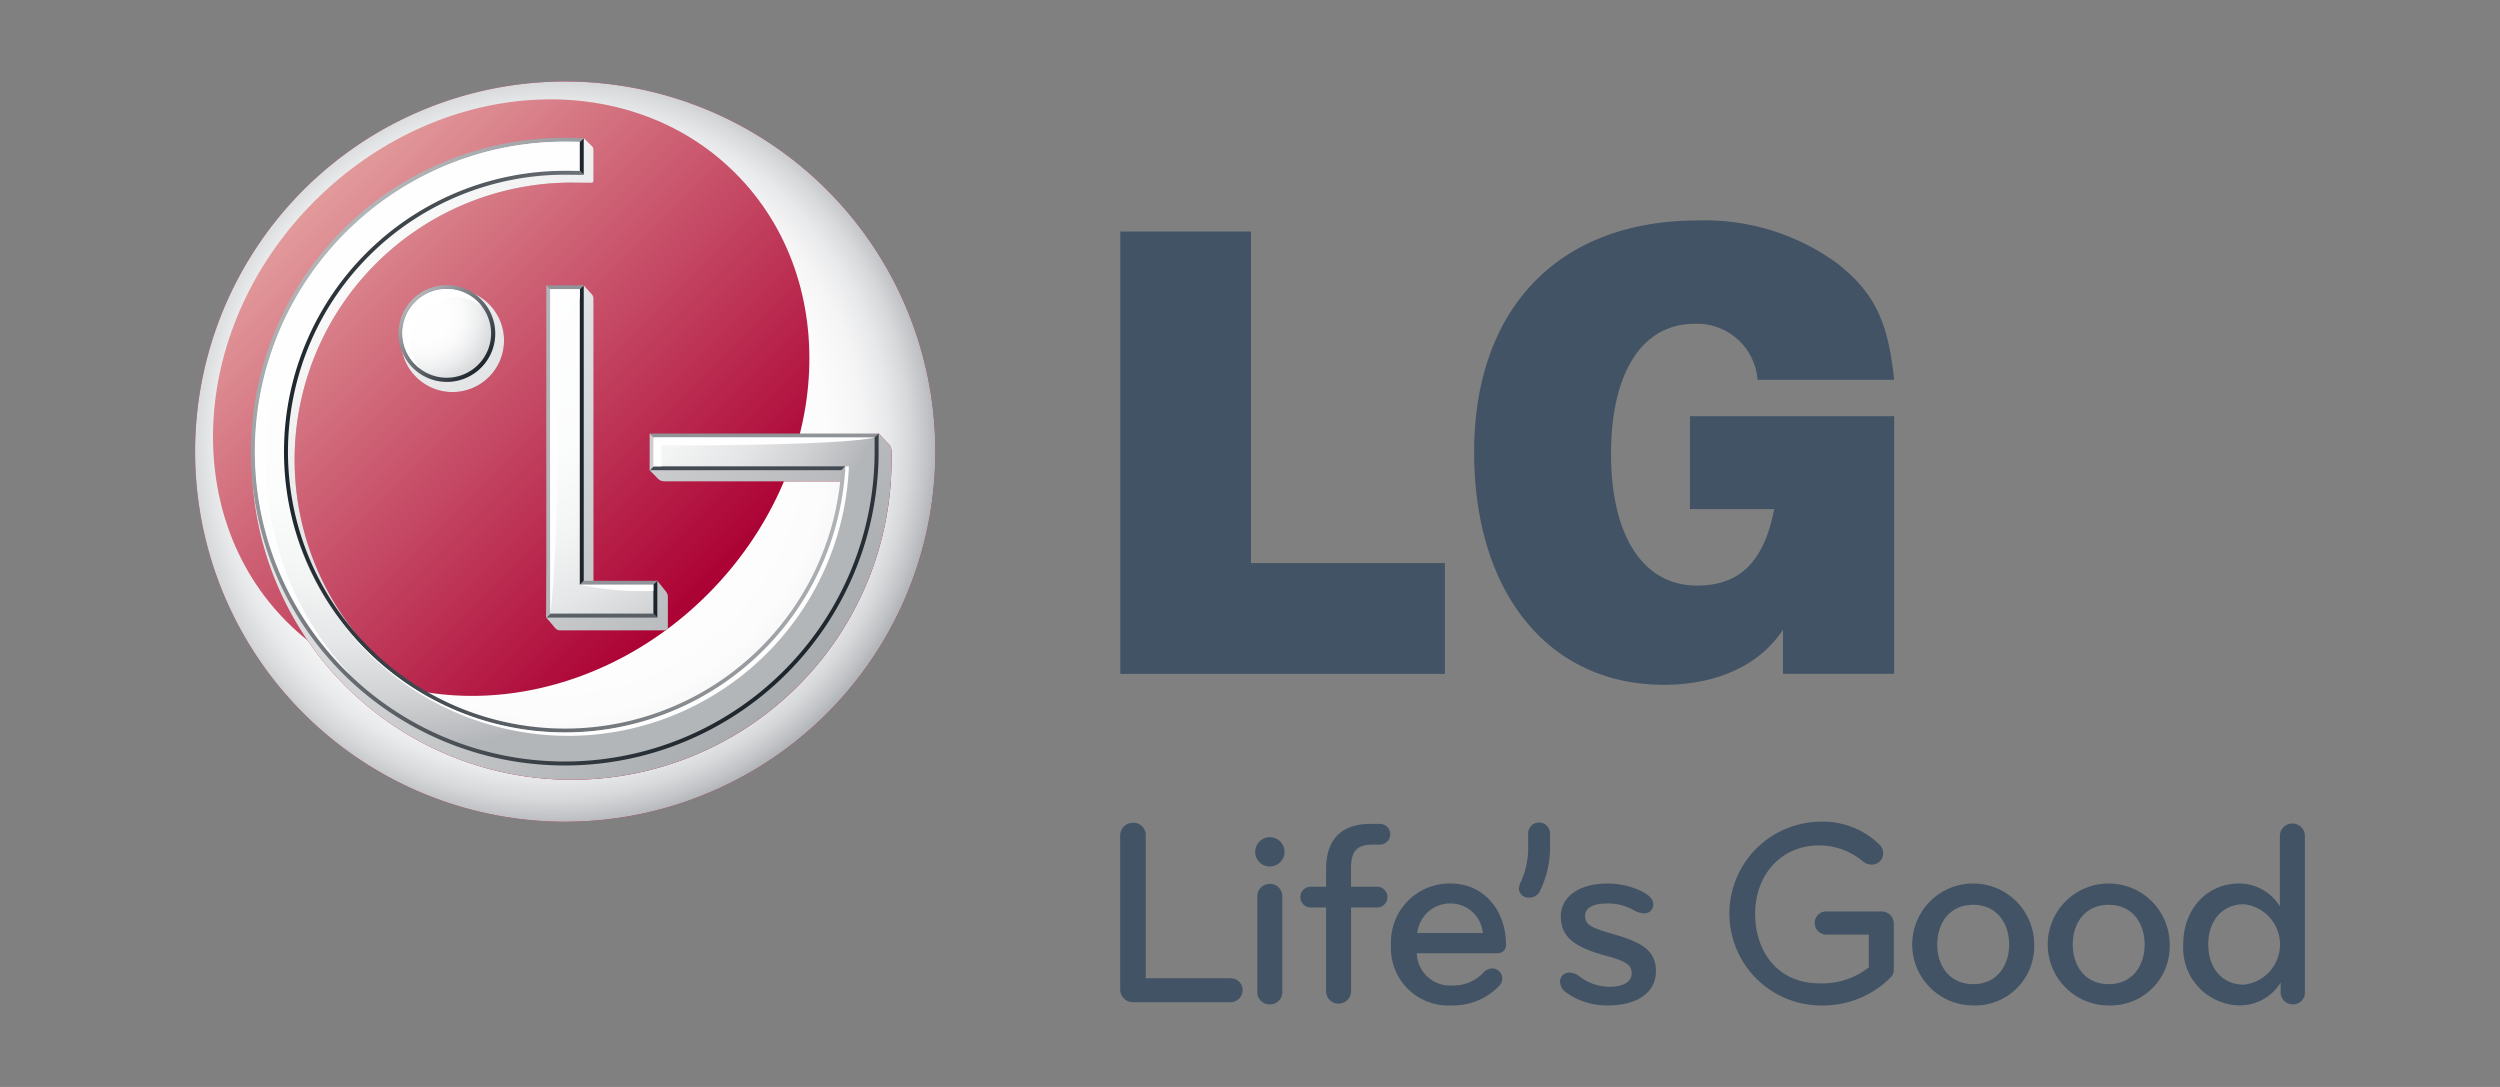 <?xml version="1.0" encoding="UTF-8"?> <svg xmlns="http://www.w3.org/2000/svg" xmlns:xlink="http://www.w3.org/1999/xlink" viewBox="0 0 230 100"><rect x="0" y="0" width="230" height="100" fill="#808080" stroke="none"/><defs><style>.cls-1{isolation:isolate;}.cls-2{fill:#ab0033;}.cls-3,.cls-6{mix-blend-mode:multiply;}.cls-3{fill:url(#radial-gradient);}.cls-4{fill:url(#linear-gradient);}.cls-5{fill:url(#linear-gradient-2);}.cls-6{fill:url(#linear-gradient-3);}.cls-7{fill:#595f65;}.cls-8{fill:#909498;}.cls-9{fill:#1d252c;}.cls-10{fill:#b3b6b9;}.cls-11{fill:url(#linear-gradient-4);}.cls-12{fill:url(#linear-gradient-5);}.cls-13{fill:url(#linear-gradient-6);}.cls-14{fill:#444a51;}.cls-15{fill:#ccced0;}.cls-16{fill:url(#radial-gradient-2);}.cls-17{fill:url(#radial-gradient-3);}.cls-18{fill:#fff;}.cls-19{fill:#fefefe;}.cls-20{fill:#415364;}</style><radialGradient id="radial-gradient" cx="50.667" cy="40.539" r="35.522" gradientUnits="userSpaceOnUse"><stop offset="0.5" stop-color="#fefefe"></stop><stop offset="0.715" stop-color="#fcfcfc"></stop><stop offset="0.806" stop-color="#f5f5f6"></stop><stop offset="0.874" stop-color="#e8e9ea"></stop><stop offset="0.93" stop-color="#d7d8da"></stop><stop offset="0.978" stop-color="#c0c2c5"></stop><stop offset="1" stop-color="#b3b6b9"></stop></radialGradient><linearGradient id="linear-gradient" x1="42.007" y1="-212.742" x2="42.007" y2="-161.59" gradientTransform="translate(149.672 198.628) rotate(-45)" gradientUnits="userSpaceOnUse"><stop offset="0" stop-color="#e29a9b"></stop><stop offset="1" stop-color="#ab0033"></stop></linearGradient><linearGradient id="linear-gradient-2" x1="29.098" y1="24.231" x2="70.694" y2="65.827" gradientUnits="userSpaceOnUse"><stop offset="0" stop-color="#bc3c4d"></stop><stop offset="1" stop-color="#ab0033"></stop></linearGradient><linearGradient id="linear-gradient-3" x1="29.098" y1="24.231" x2="70.694" y2="65.827" gradientUnits="userSpaceOnUse"><stop offset="0" stop-color="#fefefe"></stop><stop offset="1" stop-color="#a8abae"></stop></linearGradient><linearGradient id="linear-gradient-4" x1="37.972" y1="27.536" x2="44.254" y2="33.819" gradientUnits="userSpaceOnUse"><stop offset="0" stop-color="#b3b6b9"></stop><stop offset="1" stop-color="#1d252c"></stop></linearGradient><linearGradient id="linear-gradient-5" x1="28.85" y1="23.535" x2="69.998" y2="64.684" xlink:href="#linear-gradient-4"></linearGradient><linearGradient id="linear-gradient-6" x1="78.077" y1="41.55" x2="25.851" y2="41.55" xlink:href="#linear-gradient-4"></linearGradient><radialGradient id="radial-gradient-2" cx="-746.823" cy="-57.594" r="25.273" gradientTransform="translate(1528.215 133.742) scale(2 2)" gradientUnits="userSpaceOnUse"><stop offset="0.35" stop-color="#fefefe"></stop><stop offset="0.568" stop-color="#fbfcfc"></stop><stop offset="0.699" stop-color="#f3f4f4"></stop><stop offset="0.808" stop-color="#e5e6e7"></stop><stop offset="0.903" stop-color="#d1d2d4"></stop><stop offset="0.99" stop-color="#b7b9bc"></stop><stop offset="1" stop-color="#b3b6b9"></stop></radialGradient><radialGradient id="radial-gradient-3" cx="-744.581" cy="-52.332" r="3.196" gradientTransform="translate(1528.215 133.742) scale(2 2)" gradientUnits="userSpaceOnUse"><stop offset="0.35" stop-color="#fefefe"></stop><stop offset="0.558" stop-color="#fafafa"></stop><stop offset="0.774" stop-color="#edeeef"></stop><stop offset="0.993" stop-color="#d9dbdc"></stop><stop offset="1" stop-color="#d8dadb"></stop></radialGradient></defs><g class="cls-1"><g id="Layer_1" data-name="Layer 1"><path class="cls-2" d="M17.948,41.552A34.051,34.051,0,1,1,51.981,75.6,34.048,34.048,0,0,1,17.948,41.552Z"></path><path class="cls-3" d="M17.948,41.552A34.051,34.051,0,1,1,51.981,75.6,34.048,34.048,0,0,1,17.948,41.552Z"></path><path class="cls-4" d="M26.4,57.217c-9.988-9.989-8.843-27.328,2.539-38.712C40.339,7.1,57.674,5.954,67.663,15.943S76.5,43.273,65.1,54.677C53.718,66.064,36.385,67.206,26.4,57.217Z"></path><path class="cls-5" d="M54.415,27.03c-.115-.122-.711-.78-.711-.78L50.63,26.6l-.37,30.22s.691.814.8.945a.544.544,0,0,0,.438.224h9.645a.266.266,0,0,0,.3-.281V54.941a.807.807,0,0,0-.2-.554c-.131-.161-.77-.957-.77-.957l-5.872.643v-26.6A.625.625,0,0,0,54.415,27.03Zm-17.527,4.3a4.742,4.742,0,1,0,4.745-4.744A4.74,4.74,0,0,0,36.888,31.326ZM81.7,40.8c-.15-.152-.872-.918-.872-.918l-.556.5H60.244l-.475,2.878s.59.6.735.754a.833.833,0,0,0,.583.268H78.028A25.5,25.5,0,1,1,52.608,16.8s1.626.02,1.785.015.21-.085.21-.217V13.774a.455.455,0,0,0-.154-.349c-.11-.1-.745-.728-.745-.728l-1.105.179A29.431,29.431,0,1,0,82.023,42.3v-.713A.991.991,0,0,0,81.7,40.8Z"></path><path class="cls-6" d="M54.415,27.03c-.115-.122-.711-.78-.711-.78L50.63,26.6l-.37,30.22s.691.814.8.945a.544.544,0,0,0,.438.224h9.645a.266.266,0,0,0,.3-.281V54.941a.807.807,0,0,0-.2-.554c-.131-.161-.77-.957-.77-.957l-5.872.643v-26.6A.625.625,0,0,0,54.415,27.03Zm-17.527,4.3a4.742,4.742,0,1,0,4.745-4.744A4.74,4.74,0,0,0,36.888,31.326ZM81.7,40.8c-.15-.152-.872-.918-.872-.918l-.556.5H60.244l-.475,2.878s.59.6.735.754a.833.833,0,0,0,.583.268H78.028A25.5,25.5,0,1,1,52.608,16.8s1.626.02,1.785.015.21-.085.21-.217V13.774a.455.455,0,0,0-.154-.349c-.11-.1-.745-.728-.745-.728l-1.105.179A29.431,29.431,0,1,0,82.023,42.3v-.713A.991.991,0,0,0,81.7,40.8Z"></path><polygon class="cls-7" points="50.926 56.152 50.261 56.817 60.474 56.817 59.808 56.152 50.926 56.152"></polygon><path class="cls-8" d="M59.808,54.1l.666-.667H53.7l-.666.667Z"></path><polygon class="cls-8" points="50.926 26.915 53.038 26.915 53.704 26.25 50.261 26.25 50.926 26.915"></polygon><path class="cls-9" d="M53.038,54.1l.666-.667V26.25h0l-.666.665Z"></path><polygon class="cls-9" points="59.808 56.152 60.474 56.817 60.475 56.817 60.475 53.43 60.474 53.43 59.808 54.097 59.808 56.152"></polygon><polygon class="cls-10" points="50.926 26.915 50.261 26.25 50.26 26.25 50.26 56.817 50.261 56.817 50.926 56.152 50.926 26.915"></polygon><path class="cls-11" d="M36.663,30.684a4.45,4.45,0,1,0,4.452-4.449A4.445,4.445,0,0,0,36.663,30.684Zm8.232,0a3.783,3.783,0,1,1-3.78-3.783A3.776,3.776,0,0,1,44.9,30.684Z"></path><polygon class="cls-9" points="53.038 15.418 53.697 16.09 53.697 16.09 53.704 15.724 53.704 12.697 53.704 12.697 53.038 13.355 53.038 15.418"></polygon><polygon class="cls-8" points="79.346 39.887 59.769 39.887 60.434 40.552 80.165 40.549 80.832 39.883 80.832 39.883 79.346 39.887"></polygon><path class="cls-12" d="M80.165,41.542a28.185,28.185,0,1,1-28.2-28.2l1.074.014L53.7,12.7l-1.74-.022A28.873,28.873,0,1,0,80.832,41.542V39.883l-.667.666Z"></path><path class="cls-13" d="M51.974,15.409A26.141,26.141,0,1,0,78.056,43.317l.021-.566-.643-.008-.042.517A25.478,25.478,0,1,1,51.974,16.074l1.723.016-.659-.672Z"></path><path class="cls-14" d="M60.434,42.593l-.665.667H77.39l.687-.667Z"></path><polygon class="cls-15" points="60.434 40.552 59.769 39.887 59.769 39.887 59.769 43.26 59.769 43.26 60.434 42.593 60.434 40.552"></polygon><path class="cls-16" d="M50.623,26.612V56.454h9.488v-2.66h-6.77V26.612Zm2.718-13.556c-.358-.011-1.034-.018-1.377-.018a28.51,28.51,0,1,0,28.5,28.5v-1.3l-1.121,0H60.131V42.9H77.766c0,.062-.007.34-.012.395a25.842,25.842,0,1,1-25.78-27.579c.3,0,1.041,0,1.367.012Z"></path><path class="cls-17" d="M41.115,34.752a4.077,4.077,0,1,0-4.089-4.068A4.08,4.08,0,0,0,41.115,34.752Z"></path><path class="cls-18" d="M41.851,27.333a4.048,4.048,0,0,1,2.486.868,4.067,4.067,0,1,0-5.721,5.679,4.014,4.014,0,0,1-.854-2.46A4.087,4.087,0,0,1,41.851,27.333Z"></path><path class="cls-19" d="M53.341,13.056c-.358-.011-1.034-.018-1.377-.018A28.508,28.508,0,0,0,31.832,61.7c.172.172.352.337.527.505A28.315,28.315,0,0,1,24.49,42.541C24.49,26.867,35.594,13.836,53.341,13.056Z"></path><path class="cls-19" d="M53.342,53.794a27.547,27.547,0,0,0,6.769.569v-.569Z"></path><path class="cls-19" d="M53.341,27.454v-.842H50.623V56.454s.841-4.544.841-29Z"></path><path class="cls-19" d="M80.468,40.247l-20.337,0V42.9h.736V40.985C78.591,40.985,80.468,40.247,80.468,40.247Z"></path><path class="cls-19" d="M77.766,42.9c0,.062-.007.34-.012.395A25.835,25.835,0,0,1,27.1,48.509,26.172,26.172,0,0,0,52.426,67.7,25.881,25.881,0,0,0,78.1,42.9Z"></path><path class="cls-20" d="M103.07,21.3h12.02V51.805h17.842V61.993H103.07Z"></path><path class="cls-20" d="M164.034,57.933C161.914,61.176,157.991,63,153.077,63c-10.574,0-17.456-8.413-17.456-21.408,0-13.185,7.756-21.309,20.561-21.309a20.676,20.676,0,0,1,12.855,3.957c3.407,2.691,4.677,5.334,5.222,10.7H161.693a5.575,5.575,0,0,0-5.784-5.151c-4.842,0-7.694,4.5-7.694,11.962,0,7.573,2.961,12.123,7.91,12.123,3.916,0,6.169-2.182,7.1-7.032h-7.749V38.291h18.785v23.7H164.034Z"></path><path class="cls-20" d="M103.058,91.006V76.9a1.158,1.158,0,0,1,1.2-1.2,1.118,1.118,0,0,1,1.151,1.2V90h7.814a1.092,1.092,0,0,1,1.1,1.078,1.119,1.119,0,0,1-1.1,1.127h-8.965A1.174,1.174,0,0,1,103.058,91.006Z"></path><path class="cls-20" d="M116.824,77.02a1.348,1.348,0,1,1-1.347,1.347A1.359,1.359,0,0,1,116.824,77.02Zm0,15.382a1.12,1.12,0,0,1-1.151-1.151V82.532a1.152,1.152,0,1,1,2.3,0v8.719A1.121,1.121,0,0,1,116.824,92.4Z"></path><path class="cls-20" d="M126.94,77.706h-.685c-1.25,0-1.96.466-1.96,2.083v1.788h2.425a.956.956,0,0,1,0,1.911H124.3v7.763a1.152,1.152,0,0,1-2.3,0V83.488h-1.445a.956.956,0,0,1,0-1.911h1.445V79.96c0-2.572,1.25-4.164,4.091-4.164h.857a.955.955,0,0,1,0,1.91Z"></path><path class="cls-20" d="M138.551,86.916c0,.392-.22.784-.881.784h-7.325a3.065,3.065,0,0,0,3.308,2.963,3.765,3.765,0,0,0,2.841-1.2,1.123,1.123,0,0,1,.759-.368.928.928,0,0,1,.956.956,1.021,1.021,0,0,1-.294.661,5.867,5.867,0,0,1-4.361,1.788,5.285,5.285,0,0,1-5.584-5.608,5.4,5.4,0,0,1,5.486-5.61C136.542,81.282,138.551,83.781,138.551,86.916Zm-5.095-3.8a3.044,3.044,0,0,0-3.062,2.72h6.026A2.986,2.986,0,0,0,133.456,83.119Z"></path><path class="cls-20" d="M141.735,81.846a1.1,1.1,0,0,1-1,.735.892.892,0,0,1-1-.809,1.738,1.738,0,0,1,.22-.71,7.642,7.642,0,0,0,.637-3.013v-1.3a1.007,1.007,0,1,1,2.009,0v.98A9.067,9.067,0,0,1,141.735,81.846Z"></path><path class="cls-20" d="M147.908,92.5a6.383,6.383,0,0,1-3.895-1.249,1.227,1.227,0,0,1-.49-.955.82.82,0,0,1,.882-.809,1.425,1.425,0,0,1,.906.343,4.621,4.621,0,0,0,2.768.956c1.323,0,2.034-.49,2.034-1.25,0-.832-.686-1.151-2.4-1.616-3.014-.807-4.116-1.836-4.116-3.6,0-1.837,1.69-3.038,4.336-3.038a7.223,7.223,0,0,1,3.037.687c.661.318,1.127.709,1.127,1.2a.8.8,0,0,1-.883.858,2.239,2.239,0,0,1-1-.343,4.809,4.809,0,0,0-2.327-.564c-1.224,0-2.057.319-2.057,1.176,0,.833.735,1.1,2.5,1.617,2.646.76,4.018,1.47,4.018,3.453C152.342,91.178,150.823,92.5,147.908,92.5Z"></path><path class="cls-20" d="M173.963,89.9a8.778,8.778,0,0,1-6.565,2.6,8.452,8.452,0,0,1-.048-16.9,7.444,7.444,0,0,1,5.536,2.081,1.086,1.086,0,0,1,.367.784,1.042,1.042,0,0,1-1.078,1.078,1.3,1.3,0,0,1-.784-.294,6.229,6.229,0,0,0-4.041-1.469c-3.552,0-5.879,2.793-5.879,6.271s2.057,6.416,5.927,6.416A6.888,6.888,0,0,0,171.93,89V85.986h-3.9a1.072,1.072,0,0,1-1.077-1.078,1.051,1.051,0,0,1,1.077-1.054h5.022a1.125,1.125,0,0,1,1.176,1.2V89.12A.966.966,0,0,1,173.963,89.9Z"></path><path class="cls-20" d="M181.532,92.5a5.609,5.609,0,1,1,5.61-5.608A5.428,5.428,0,0,1,181.532,92.5Zm0-9.258c-2.156,0-3.307,1.666-3.307,3.65s1.151,3.649,3.307,3.649,3.307-1.666,3.307-3.649S183.688,83.242,181.532,83.242Z"></path><path class="cls-20" d="M194,92.5a5.609,5.609,0,1,1,5.609-5.608A5.429,5.429,0,0,1,194,92.5Zm0-9.258c-2.156,0-3.307,1.666-3.307,3.65s1.151,3.649,3.307,3.649,3.307-1.666,3.307-3.649S196.155,83.242,194,83.242Z"></path><path class="cls-20" d="M205.977,81.282a4.4,4.4,0,0,1,3.772,2.107V76.848a1.152,1.152,0,0,1,2.3,0v14.4a1.067,1.067,0,0,1-1.1,1.151,1.106,1.106,0,0,1-1.127-1.176v-.833a4.415,4.415,0,0,1-3.846,2.107,5.288,5.288,0,0,1-5.119-5.608C200.858,83.512,203.16,81.282,205.977,81.282Zm.466,9.308a3.722,3.722,0,0,0,0-7.4c-1.985,0-3.283,1.494-3.283,3.7S204.458,90.59,206.443,90.59Z"></path></g></g></svg> 